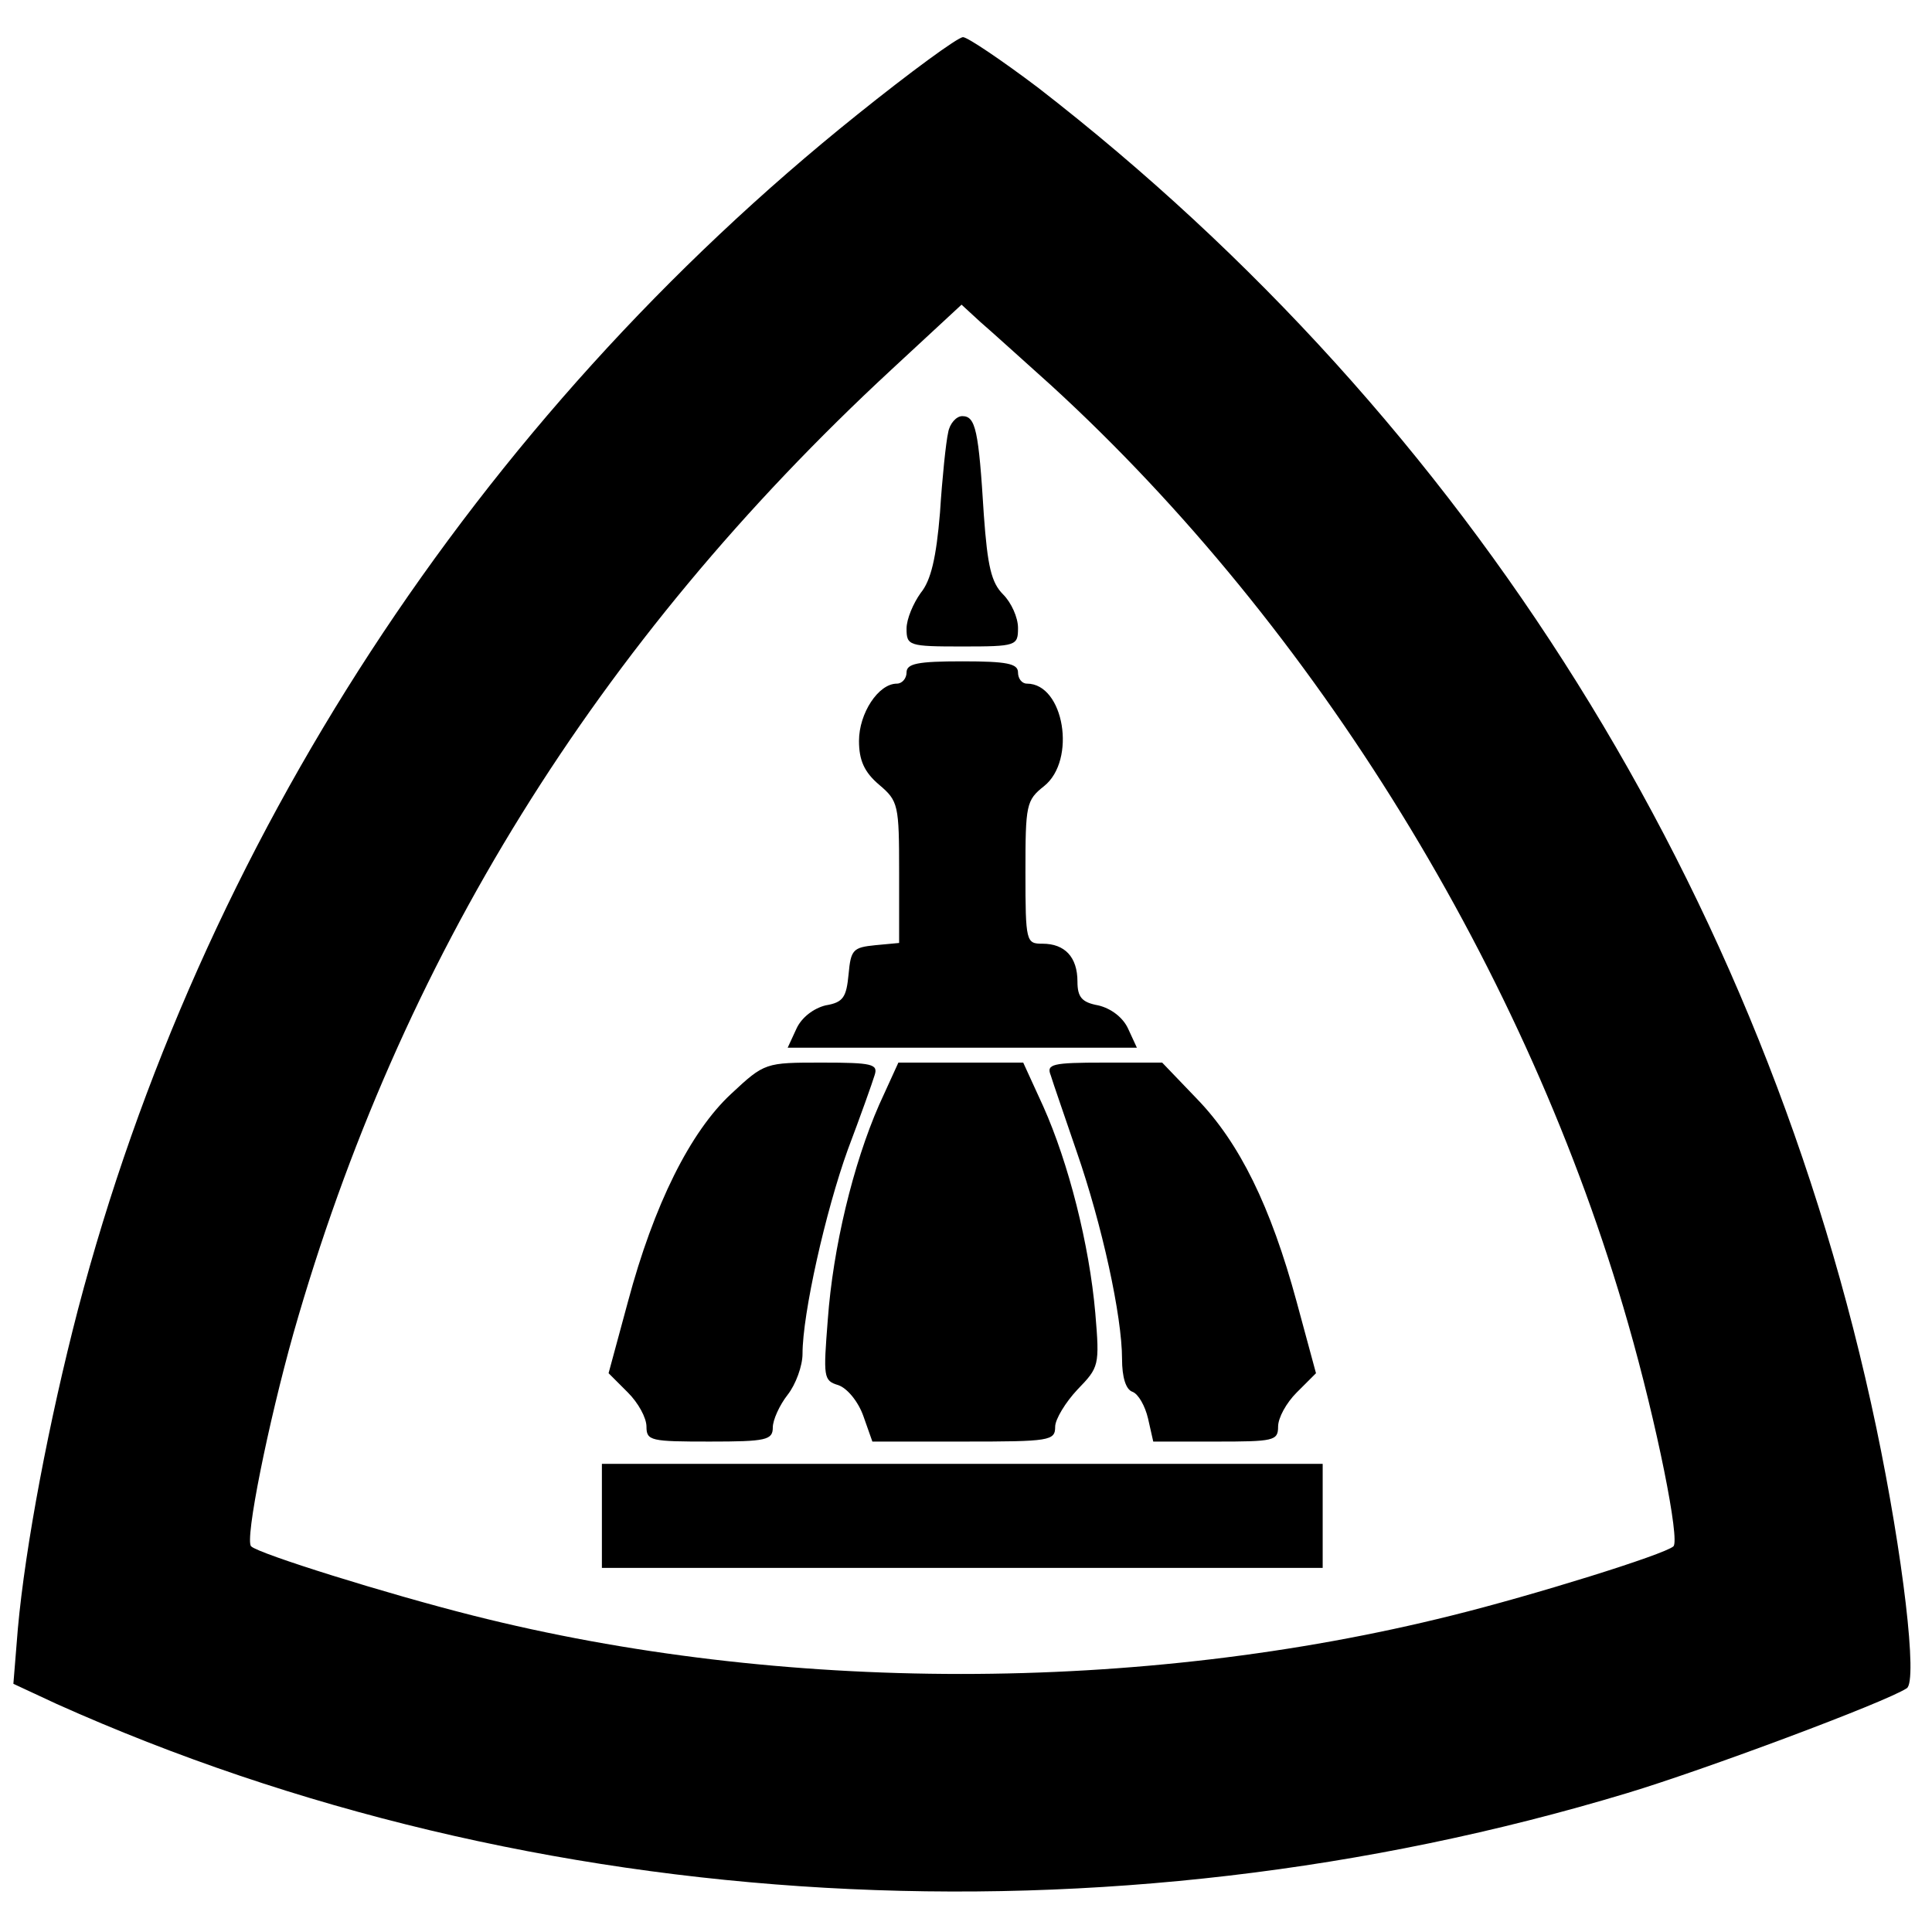 <?xml version="1.0" standalone="no"?>
<!DOCTYPE svg PUBLIC "-//W3C//DTD SVG 20010904//EN"
 "http://www.w3.org/TR/2001/REC-SVG-20010904/DTD/svg10.dtd">
<svg version="1.0" xmlns="http://www.w3.org/2000/svg"
 width="260pt" height="260pt" viewBox="0 0 260 260"
 preserveAspectRatio="xMidYMid meet">
<g transform="translate(0,260) scale(0.1,-0.1)"
fill="#000000" stroke="none">
<path d="M1154 2446 c-513 -411 -884 -980 -1049 -1608 -39 -150 -71 -319 -81
-430 l-6 -74 58 -27 c642 -288 1412 -332 2114 -120 103 31 347 122 376 141 15
9 -5 179 -41 351 -151 719 -547 1353 -1128 1803 -49 37 -95 68 -101 68 -7 0
-71 -47 -142 -104z m261 -365 c356 -326 641 -789 776 -1262 39 -136 70 -292
61 -300 -12 -11 -189 -66 -298 -93 -420 -105 -903 -105 -1318 0 -115 29 -288
83 -298 93 -9 8 23 166 57 287 143 502 408 929 804 1296 l95 88 25 -23 c14
-12 57 -51 96 -86z"/>
<path d="M1276 2018 c-3 -13 -8 -61 -11 -108 -5 -60 -12 -91 -26 -108 -10 -14
-19 -35 -19 -48 0 -23 3 -24 75 -24 73 0 75 1 75 25 0 14 -9 34 -20 45 -16 16
-21 38 -26 107 -7 114 -11 133 -29 133 -8 0 -17 -10 -19 -22z"/>
<path d="M1220 1695 c0 -8 -6 -15 -13 -15 -25 0 -51 -40 -51 -77 0 -26 7 -42
27 -59 26 -22 27 -27 27 -118 l0 -95 -32 -3 c-30 -3 -33 -6 -36 -39 -3 -31 -7
-38 -31 -42 -16 -4 -32 -16 -39 -31 l-12 -26 235 0 235 0 -12 26 c-7 15 -23
27 -40 31 -22 4 -28 11 -28 32 0 33 -17 51 -47 51 -22 0 -23 2 -23 96 0 91 1
97 25 116 44 35 27 138 -23 138 -7 0 -12 7 -12 15 0 12 -15 15 -75 15 -60 0
-75 -3 -75 -15z"/>
<path d="M984 1128 c-55 -51 -104 -149 -139 -280 l-26 -96 26 -26 c14 -14 25
-34 25 -46 0 -19 6 -20 85 -20 76 0 85 2 85 19 0 10 9 30 20 44 11 14 20 39
20 55 0 54 31 192 61 275 17 45 33 90 36 100 5 15 -3 17 -71 17 -76 0 -77 0
-122 -42z"/>
<path d="M1183 1113 c-35 -80 -62 -192 -69 -289 -6 -77 -6 -82 14 -88 12 -4
27 -22 34 -42 l12 -34 123 0 c116 0 123 1 123 20 0 10 14 33 30 50 29 30 30
32 24 103 -8 92 -36 202 -70 278 l-27 59 -84 0 -84 0 -26 -57z"/>
<path d="M1414 1153 c3 -10 19 -56 35 -103 34 -98 61 -221 61 -279 0 -24 5
-41 14 -44 8 -3 17 -19 21 -36 l7 -31 84 0 c78 0 84 1 84 20 0 12 11 32 25 46
l26 26 -26 96 c-35 129 -77 214 -134 273 l-47 49 -78 0 c-70 0 -78 -2 -72 -17z"/>
<path d="M810 560 l0 -70 485 0 485 0 0 70 0 70 -485 0 -485 0 0 -70z"/>
</g>
</svg>
